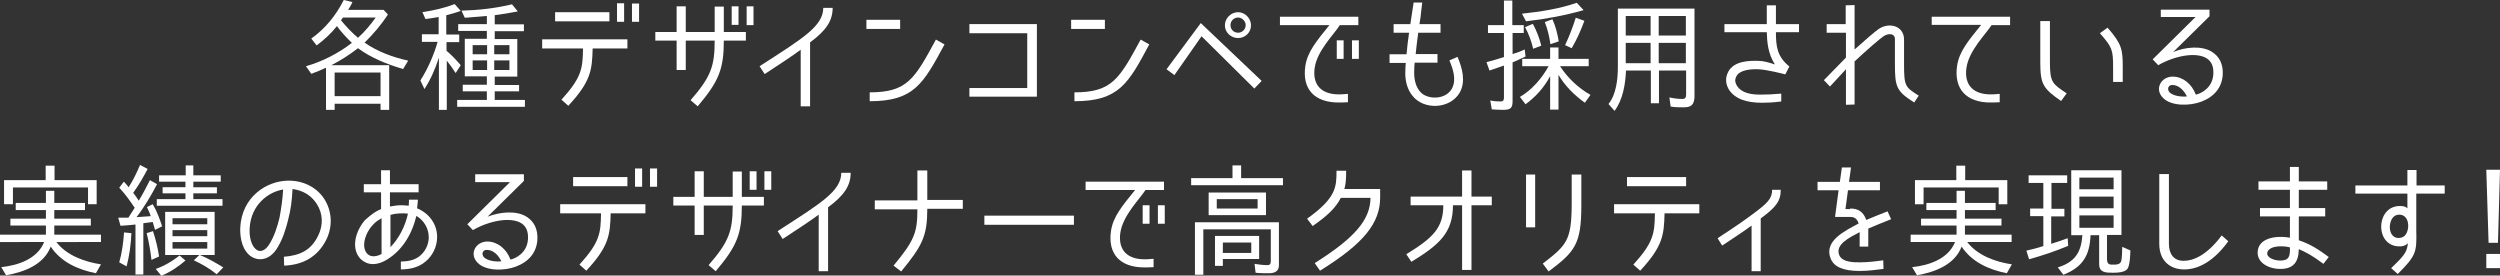 <?xml version="1.0" encoding="utf-8"?>
<!-- Generator: Adobe Illustrator 24.3.0, SVG Export Plug-In . SVG Version: 6.00 Build 0)  -->
<svg version="1.1" id="レイヤー_1" xmlns="http://www.w3.org/2000/svg" xmlns:xlink="http://www.w3.org/1999/xlink" x="0px"
	 y="0px" width="985.4px" height="108.6px" viewBox="0 0 985.4 108.6" style="enable-background:new 0 0 985.4 108.6;"
	 xml:space="preserve">
<rect x="0" y="0" width="985.4" height="108.6" fill="#333333" stroke="none"/>
<style type="text/css">
	.st0{fill:#FFFFFF;}
</style>
<g>
	<path class="st0" d="M141.1,19c-3.2,2.5-6.8,4.8-10.5,6.7h22.8v17.6H150v-2.4h-18.1v2.4h-3.4V26.7c-1.9,0.9-3.9,1.7-5.8,2.4l-2.1-3
		c6.4-1.8,12.8-5.1,18.1-9.2c-2.1-2-4.2-4.3-5.9-6.6c-2.3,2.9-5,5.4-8,7.6l-2.1-2.7c5.5-3.9,9.7-9.1,12.8-15.2l3.4,0.8l-0.2,0.5
		c-0.4,0.9-1,1.8-1.5,2.6h14l1.7,1.8c-2.5,3.9-5.8,7.8-9.2,11.1c5,3.5,11.2,5.8,17.2,7.1l-2,3.3C152.7,25.4,146.2,22.8,141.1,19z
		 M150,28.6h-18.1v9.3H150V28.6z M141.1,14.9c2.6-2.3,5-5.2,7-8h-12.9l-0.8,1.1C136.4,10.4,138.6,12.8,141.1,14.9z"/>
	<path class="st0" d="M167.3,35.1l-1.6-3.4c2.9-4.5,5.3-10,6.8-15.2h-6.2v-3h6.6V6.7c-1.7,0.3-3.4,0.6-5.2,0.8l-1.2-2.7
		c4.4-0.7,8.6-1.6,12.7-3.2l2.4,2.7c-1.9,0.7-3.8,1.2-5.7,1.7h0v7.6h5.1v3H176V20c2.1,1.8,3.8,3.6,5.6,5.7l-2,3.1
		c-1.2-1.9-2.3-3.4-3.5-4.9v19.4h-3.1V22.7C171.6,27.1,169.8,31.2,167.3,35.1z M191.9,9.5V6.3l-3.6,0.3c-1.7,0.1-3.4,0.3-5.1,0.4
		l-1.3-2.8c6.7-0.2,13.3-0.9,19.9-2.5l2.3,2.8c-3.1,0.6-6.1,1.1-9.2,1.5h0.1v3.6h11.5v2.7h-11.5v3.1h8.9v14.8h-8.9v3.3h9.6V36h-9.6
		v3.4h11.9v2.7h-26.7v-2.7h11.7V36h-9.5v-2.6h9.5v-3.3h-8.7V15.3h8.7v-3.1h-11.3V9.5H191.9z M192,17.8h-5.7v3.6h5.7V17.8z M192,23.8
		h-5.7v3.8h5.7V23.8z M194.8,17.8v3.6h6v-3.6H194.8z M194.8,23.8v3.8h6v-3.8H194.8z"/>
	<path class="st0" d="M224,41.7l-2.7-2.4c7.9-8.7,8.4-12.2,8.5-20.2h-16.1v-3.6h33.6v3.6h-13.7C233.4,27.8,232.8,32.2,224,41.7z
		 M218.8,8.4V4.8h21.4v3.6H218.8z M246,8.6h-2.8V1.3h2.8V8.6z M251.9,8.6h-2.8V1.4h2.8V8.6z"/>
	<path class="st0" d="M281.7,16h-11.4v11.6h-3.6V16h-8.4v-3.4h8.4V2.5h3.6v10.1h11.4v-10h3.6v10h8.7V16h-8.7
		c0,11.3-2,16.1-10.3,25.9l-2.8-2.4C280.2,30.3,281.7,26.1,281.7,16z M291.1,9.8h-2.7V2.5h2.7V9.8z M297,9.9h-2.7V2.5h2.7V9.9z"/>
	<path class="st0" d="M319.3,16.7v25.2h-3.7V19.6c-3.5,2.6-7.8,5.4-14.2,9.6l-2-3.1c16.7-10.8,25.1-15.7,25.1-23h3.7
		C328.2,8.1,325.7,12,319.3,16.7z"/>
	<path class="st0" d="M354.8,7.8v3.6h-13.3V7.8H354.8z M342.8,39.9v-3.5c14.8,0,17.7-5.3,26.1-20.8l3.4,1.9
		C364,32.8,360.4,39.9,342.8,39.9z"/>
	<path class="st0" d="M382.1,34.7h22.8V13.1h-22.8V9.5h26.6v28.6h-26.6V34.7z"/>
	<path class="st0" d="M435.5,7.8v3.6h-13.3V7.8H435.5z M423.5,39.9v-3.5c14.8,0,17.7-5.3,26.1-20.8l3.4,1.9
		C444.8,32.8,441.1,39.9,423.5,39.9z"/>
	<path class="st0" d="M462.9,29.6l-3.1-2.3l13.5-18.2l24,22.8l-2.9,3l-20.8-20.6L462.9,29.6z M488,15c-2.8,0-5.2-2.2-5.2-5
		c0-2.8,2.4-5.2,5.2-5.2c2.7,0,5.1,2.4,5.1,5.2S490.8,15,488,15z M488,6.9c-1.6,0-3,1.3-3,3s1.3,3,3,3c1.6,0,3-1.3,3-3
		C491,8.3,489.5,6.9,488,6.9z"/>
	<path class="st0" d="M518.2,26.7c-1,6.9,2.8,10.5,9.5,10.5c0.5,0,1.8,0,3.6-0.2v3.3c-1.7,0.1-3,0.1-3.7,0.1
		c-9.5,0-14.4-5.3-13.1-14.3c0.8-5.7,4.5-10,9.5-16.2h-19.5V6.6h30.9v3.3h-7.3C525.8,13.6,519.2,19.9,518.2,26.7z M529.6,23.2h-2.7
		v-7.3h2.7V23.2z M535.6,23.2h-2.7v-7.3h2.7V23.2z"/>
	<path class="st0" d="M559.5,9.5h8.3v3.4h-8.8v0.1c-0.4,2.7-0.7,5.5-1,8.3h8.6v3.4h-9c-0.1,1-0.2,2.5-0.2,4c0,3.7,1.2,6.8,3.4,8.4
		c3.4,2.3,9.5,1.8,11.6-2.4c1.7-3.5,0.3-7.5-1.1-10.9l3.2-1.4c1.8,4.3,3.4,9.7,0.8,14.2c-3.9,6.5-14.2,6.8-18.6,1.1
		c-2.3-2.8-2.8-6.4-2.8-8.9c0-1.4,0.1-3,0.2-4h-6.4v-3.4h6.7c0.2-2.6,0.6-5.7,1-8.5h-6.1V9.5h6.6l1.3-8.5h3.4l-0.4,3.2
		C560.1,5.9,559.8,7.7,559.5,9.5z"/>
	<path class="st0" d="M600.6,9.9V13h-4.4v8.3c1.4-0.4,2.9-0.9,4.3-1.6l0.5-0.2l0.3,2.8c-1.7,0.8-3.4,1.5-5.1,2.3h0V40
		c0,2.8-1.1,3.3-3.8,3.3c-1.5,0-3-0.1-4.4-0.2l-0.6-3.5c1.4,0.3,2.8,0.4,4.1,0.4c0.9,0,1.3-0.5,1.3-1.4V25.9l-0.2,0l-2.3,0.8
		c-1,0.3-2.2,0.8-3.2,1.1l-1.2-3.3c2.4-0.6,4.6-1.3,6.9-2h0V13h-6.3V9.9h6.3V0.2h3.3v9.7H600.6z M626.9,37.4l-2.2,3.1
		c-4.2-3-7.9-6.7-10.4-11v13.7h-3.3V30c-2.3,4.4-5.6,8.1-9.7,11.1l-2.2-2.9c4.8-2.8,8.6-7.3,11.3-12.1H600v-2.9h11v-4.5h3.3v4.5
		h11.9v2.9h-11.3C618,30.8,622,34.6,626.9,37.4z M621.5,1.1l2.7,2.9c-7.4,2.1-14.9,3.5-22.7,4.4l-1.6-3h0
		C607.2,4.6,614.6,3.5,621.5,1.1z M601.1,10.7l3.1-1.3c1.5,2.8,2.6,5.7,3.3,8.6l-3.1,1.2h-0.1C603.6,16.2,602.6,13.4,601.1,10.7z
		 M608.9,8.7l3-1.1c1.3,2.8,2,5.8,2.5,8.7l-3.2,1.1h-0.1C610.7,14.4,610,11.5,608.9,8.7z M621.1,7l3.4,1.2c-1.3,3.6-2.9,7.2-5,10.8
		l-2.6-1.2h0C618.5,14.4,619.9,10.8,621.1,7z"/>
	<path class="st0" d="M663.6,42.3c-1.8,0-3.4,0-5.1-0.3l-0.5-3.6c1.8,0.4,3.5,0.6,5.2,0.6c1.1,0,1.4-0.7,1.4-1.8v-9.4h-10.7v12.9
		h-3.2V27.8h-9.8c-0.2,5.2-1.2,11.5-4.5,15.9l-2.4-2.7c3.1-3.8,3.7-10,3.7-14.7V3.4h30.2v35C667.7,41.4,666.5,42.3,663.6,42.3z
		 M640.8,6.3V14h9.8V6.3H640.8z M640.8,16.9v8h9.8v-8H640.8z M664.5,14V6.3h-10.7V14H664.5z M664.5,24.9v-8h-10.7v8H664.5z"/>
	<path class="st0" d="M705.3,26.2L705.3,26.2l-1.6,3.1l-0.1,0c-0.7-0.2-7.3-1.9-10.6-2c-2.8-0.1-7.3,0.2-8.6,2.8
		c-0.5,1-0.6,1.9-0.2,2.8c1.1,2.9,4.3,4.4,9.5,4.4c3,0,4.9-0.1,8.4-0.4V40c-3.2,0.4-5.4,0.5-7.6,0.5c-3.2,0-5.7-0.4-7.9-1.2
		c-2.7-1-4.8-2.9-5.7-5.1c-0.8-2-0.7-4,0.3-5.9c2.3-4.5,8.9-4.4,12.1-4.3c1.6,0,3.9,0.6,6.3,1.4c-2.8-4.3-3.1-9.1-3.2-12.7h-16.7
		V9.5h16.7V2.1h3.6v7.4h9.1v3.2H700C700,18.1,700.4,22.3,705.3,26.2z"/>
	<path class="st0" d="M742.4,14.3c-1.7,1.2-5.9,4.8-11.4,9.9v17l-3.4,0.1v-14l-6.3,6.8l-2.4-2.5l8.7-8.9v-9.8H720V9.5h7.5V2.1L731,2
		v17.5c4.9-4.4,7.9-6.9,9.4-8c4.1-2.9,10.1-1.4,10.1,4.1v9.6c0,8.8,0.4,9.1,5.8,12.5l-1.8,2.7c-7-4.5-7.6-6-7.6-15.2v-9.7
		C747,13.1,744.3,13,742.4,14.3z"/>
	<path class="st0" d="M775.1,26.7c-1,6.9,2.8,10.5,9.5,10.5c0.5,0,2,0,3.6-0.2v3.3c-1.7,0.1-3,0.1-3.7,0.1
		c-9.5,0-14.4-5.4-13.1-14.4c0.8-5.7,4.5-10,9.5-16.2l-19.5,0V6.6h30.9v3.3H785C782.6,13.6,776.1,19.9,775.1,26.7z"/>
	<path class="st0" d="M804.2,24.5V8.3h3.8v16.2c0,8.1,1,8.5,6.6,12.3l-2.2,3C805.3,34.9,804.2,33.2,804.2,24.5z M827.7,13.1l3-2.2
		c5.7,6.5,6,8.6,6,15.8v5.6h-3.8v-5.6C832.9,19.6,832.6,18.7,827.7,13.1z"/>
	<path class="st0" d="M871.8,20.4c3.1,1.9,4.6,5.1,4.3,9.3c-0.4,4.9-3.4,8.5-8.5,10.4c-4.5,1.7-11.8,1.8-15-1.5
		c-3.5-3.4-0.9-8.4,3.8-8.4c3.9,0,7.5,2.8,9.1,7.1c1.7-0.3,6.5-2.4,6.9-7.9c0.2-3-0.6-5.1-2.6-6.4c-4.3-2.7-12.9-0.9-19.1,2.7
		l-2.2-2.3l16.9-16.7h-13.7V3.8h19.2v2.6l-14.3,14.1C861.4,18.5,867.8,17.9,871.8,20.4z M856.3,33.5c-2.2,0-2.2,2.5-0.5,3.4
		c1.9,1.2,5,1.3,6.2,1.1C860.9,35.8,858.9,33.5,856.3,33.5z"/>
	<path class="st0" d="M39.8,104.2l-2,3.5c-7-1.4-13.8-4.4-17.8-10.5c-2.8,7.2-10.4,10-17.6,11.3l-1.9-3.2c6.6-0.7,14.2-3.2,16.9-9.9
		H0v-2.9h18.1v-3.6h-14v-2.7h14v-3.4H6.2v-2.8h11.9v-4.8h3.3v4.8h12.1v2.8H21.4v3.4h14.4v2.7H21.4v3.6h18.4v2.9H22.2
		C26.3,100.7,33.3,103.2,39.8,104.2z M34.7,73.9H5.1v6.6H1.6v-9.5H18v-5.7h3.5v5.7h16.6v9.5h-3.4V73.9z"/>
	<path class="st0" d="M47,74l1.8-2.4c0.7,0.7,1.3,1.4,1.9,2.2c1.8-2.8,3.2-5.7,4.5-8.8l3,1.6c-1.6,3-3.5,6.4-5.7,9.4
		c0.8,1,1.5,2,2.2,3.1c1.6-2.6,3-5.4,4.4-8.1l2.8,1.6c-2.3,4.4-5,9-8.1,13c1.9-0.1,3.7-0.3,5.6-0.4c-0.3-1.2-1-2.4-1.5-3.6l2.3-1.1
		c1.7,2.8,2.7,5.7,3.7,8.7l-2.8,1.4l-0.9-3.1c-1,0.2-2,0.2-3,0.4l-0.7,0.1v20.2h-3.1V88.5c-2,0.2-4,0.4-5.9,0.5l-0.9-3.2
		c0.7,0,1.4,0,2.2,0c0.6,0,1.2,0,1.8,0h0l2.5-3.9h0C51.2,79.1,49.3,76.4,47,74z M48.9,91.6l2.9,0.3c-0.2,4.5-0.8,8.9-1.9,13.1
		l-2.9-1.6h0C48.1,99.6,48.6,95.6,48.9,91.6z M57.8,91.9l2.5-0.8c1.1,3.3,1.9,6.7,2.4,10l-2.9,1.3h-0.1
		C59.3,98.9,58.7,95.4,57.8,91.9z M70.8,100.7l2.3,2c-2.8,2.4-5.9,4.5-9.5,6l-2.2-2.7C64.8,104.8,67.9,103,70.8,100.7z M87,69.1v2.5
		H76.2v2.2h9.3v2.4h-9.3v2.3h11.5v2.6H61.8v-2.6h11.3v-2.3h-9v-2.4h9v-2.2H62.7v-2.5h10.5v-3.9h3v3.9H87z M88,105.4l-2.6,2.7
		c-2.8-2.3-5.8-4-9-5.5l2.2-2.1H65.1v-17h19.5v17h-5.8C82.1,101.9,85.1,103.6,88,105.4z M68,86v2.4h13.7V86H68z M68,90.7v2.4h13.7
		v-2.4H68z M68,95.4v2.6h13.7v-2.6H68z"/>
	<path class="st0" d="M125.4,92.9c2.1-4.2,1.9-8.8-0.6-12.6c-2.1-3.3-5.5-5.3-9.5-5.8c-0.2,4.4-0.7,8.3-1.7,12
		c-0.8,3.3-2.1,7.9-4.6,11.7c-3.2,4.8-7.9,4.9-10.9,2.2c-3.2-3-3.5-8-3.4-10.7c0.6-12.1,10.4-18.5,19.1-18.5c5.9,0,11.1,2.7,14,7.2
		c3.1,4.8,3.4,10.8,0.8,16.1c-3.4,6.7-9.1,9.9-16.6,10.2l-0.1-3.5C118.2,100.7,122.6,98.7,125.4,92.9z M111.6,74.7
		c-5.7,0.9-12.7,5.9-13.2,15.3c-0.1,1.3-0.1,5.9,2.3,8.1c1.7,1.7,3.9,0.6,5.3-1.6c2.1-3.2,3.4-7.4,4.2-10.8
		C110.8,82.3,111.4,78.6,111.6,74.7z"/>
	<path class="st0" d="M165.2,101.1c2.3-1.7,3.8-4.6,3.8-7.6c0-3.4-1.9-6.7-4.9-8.4c-1.9,8.2-6.5,14.6-12.6,17.8
		c-2.6,1.3-5.1,1.6-7.3,0.6c-1.3-0.6-3.1-1.9-3.9-4.6c-1.2-4.4,0.9-9,3.5-12.1c3.3-2.9,4.2-3.4,6.4-4.4v-6.6h-6.8v-3.2h6.8v-5.5h3.5
		v5.5h11.3v3.2h-11.3v5.6c1.5-0.3,3.1-0.5,4.5-0.5c1,0,2,0.1,2.9,0.2c0.1-1.2,0.1-2.4,0.1-2.4h3.5c0,0.7-0.1,1.9-0.3,3.4
		c4.8,2,7.9,6.3,7.9,11.3c0,3.8-1.8,7.5-4.7,9.8c-2.4,2-5.6,3-9.7,3H158v-3.1C160.4,103,162.9,102.8,165.2,101.1z M147.5,88.1
		c-2.5,2.3-4.6,6.6-3.8,9.9c0.3,1.3,1.1,2.3,2,2.7c1.3,0.6,3.1,0.3,4.7-0.6V86C149.2,86.7,148.3,87.3,147.5,88.1z M160.8,84.2
		c-2-0.2-4.5-0.2-6.9,0.5v12.7C157.2,94,159.7,89.3,160.8,84.2z"/>
	<path class="st0" d="M207.5,85.4c3.1,1.9,4.6,5.1,4.3,9.3c-0.4,4.9-3.4,8.5-8.5,10.4c-4.5,1.7-11.8,1.8-15-1.5
		c-3.5-3.4-0.9-8.4,3.8-8.4c3.9,0,7.5,2.8,9.1,7.1c1.7-0.3,6.5-2.4,6.9-7.9c0.2-3-0.6-5.1-2.6-6.4c-4.3-2.7-12.9-0.9-19.1,2.7
		l-2.2-2.3L201,71.8h-13.7v-3.1h19.2v2.6l-14.3,14.1C197.1,83.5,203.5,82.9,207.5,85.4z M191.9,98.5c-2.2,0-2.2,2.5-0.5,3.4
		c1.9,1.2,5,1.3,6.2,1.1C196.6,100.8,194.6,98.5,191.9,98.5z"/>
	<path class="st0" d="M231.1,106.7l-2.7-2.4c7.9-8.7,8.4-12.2,8.5-20.2h-16.1v-3.6h33.6v3.6h-13.7
		C240.5,92.8,239.9,97.2,231.1,106.7z M225.9,73.4v-3.6h21.4v3.6H225.9z M253.1,73.6h-2.8v-7.2h2.8V73.6z M259,73.6h-2.8v-7.2h2.8
		V73.6z"/>
	<path class="st0" d="M288.8,81h-11.4v11.6h-3.6V81h-8.4v-3.4h8.4V67.5h3.6v10.1h11.4v-10h3.6v10h8.7V81h-8.7
		c0,11.3-2,16.1-10.3,25.9l-2.8-2.4C287.3,95.3,288.8,91.1,288.8,81z M298.2,74.8h-2.7v-7.3h2.7V74.8z M304,74.8h-2.7v-7.3h2.7V74.8
		z"/>
	<path class="st0" d="M326.4,81.7v25.2h-3.7V84.6c-3.5,2.6-7.8,5.4-14.2,9.6l-2-3.1c16.7-10.8,25.1-15.7,25.1-23h3.7
		C335.3,73.1,332.8,77,326.4,81.7z"/>
	<path class="st0" d="M355.2,107l-3-2.3c8.2-9.9,9.4-13,9.4-22.2h-16.8v-3.5h16.8V67.2h3.9v11.6h14v3.5h-14
		C365.5,93.1,363.5,96.9,355.2,107z"/>
	<path class="st0" d="M388,85h35.3v3.6H388V85z"/>
	<path class="st0" d="M441.6,91.7c-1,6.9,2.8,10.5,9.5,10.5c0.5,0,1.8,0,3.6-0.2v3.3c-1.7,0.1-3,0.1-3.7,0.1
		c-9.5,0-14.4-5.3-13.1-14.3c0.8-5.7,4.5-10,9.5-16.2h-19.5v-3.3h30.9v3.3h-7.3C449.2,78.5,442.6,84.9,441.6,91.7z M453.1,88.2h-2.7
		v-7.3h2.7V88.2z M459.1,88.2h-2.7v-7.3h2.7V88.2z"/>
	<path class="st0" d="M469.6,70.2h16.2v-5h3.4v5h16.5V73h-36.2V70.2z M500.2,107.7c-1.7,0-3.5,0-5.3-0.2l-0.4-3.5
		c1.8,0.3,3.5,0.5,5.1,0.5c0.9,0,1.3-0.5,1.3-1.5V90.4h-26.6v17.9h-3.3V87.6h33.1v16.5C504.3,106.7,502.7,107.7,500.2,107.7z
		 M499,75.9v8.9h-22.6v-8.9H499z M478.9,104.9V93h17.4v9.1H482v2.7H478.9z M479.6,78.5v3.7h16.1v-3.7H479.6z M493.2,95.6H482v4.1
		h11.2V95.6z"/>
	<path class="st0" d="M540.2,78h-11.7c-2,3.8-4.8,6.7-11.1,11.1l-2.2-2.9c11.5-8.2,11.6-12.5,11.6-18.9h3.8c0,3.8-0.2,5.4-0.7,7.2
		h14.1v3.3c0,10.2-6.5,18.2-23.7,28.9l-2.1-3C534.1,93.7,540.1,86.6,540.2,78z"/>
	<path class="st0" d="M572.7,80.9c0,10.8-5.4,15.6-16.4,22.3l-2-3c10.5-6.4,14.6-10.4,14.6-19.3H556v-3.4h20.3V67.2h3.7v10.3h8v3.4
		h-8v25.5h-3.7V80.9H572.7z"/>
	<path class="st0" d="M605.1,68.8v20.8h-3.6V68.8H605.1z M608.1,103.9l2.3,3.1c10.4-7.8,12.9-10.8,12.9-26V68.8h-3.8v12.1
		C619.4,94.9,617.4,96.7,608.1,103.9z"/>
	<path class="st0" d="M646.5,106.7l-2.7-2.4c7.9-8.7,8.4-12.2,8.5-20.2h-16.1v-3.6h33.6v3.6h-13.7
		C655.9,92.8,655.3,97.2,646.5,106.7z M641.3,73.4v-3.6h23.3v3.6H641.3z"/>
	<path class="st0" d="M690.7,84.5c6-4.4,7.8-6.2,7.8-9.7h3.4c0,4.5-1.9,6.9-7.9,11.3v20.8h-3.6v-18c-2.5,1.9-5.9,4.1-11.6,7.9
		l-1.8-2.9C683.9,89.4,687.5,86.9,690.7,84.5z"/>
	<path class="st0" d="M729.2,82.2c3.3-0.1,5.4,1.5,6.4,4.5c2.5-1.1,4.9-2,8.4-3.4l1.4,3.1c-3.5,1.4-6.5,2.6-9,3.7v7.1h-3.4v-5.7
		c-4,2.1-9.6,4.8-8.1,8.9c1.1,3.2,6.5,3,8.3,3c3,0,6.3-0.4,9.1-0.8l0.1,3.4c-3.1,0.4-6.2,0.8-9.5,0.8c-6.3,0-10-1.6-11.3-4.8
		c-2.9-7,5.6-11,11-13.9c-0.7-2.3-2.2-2.6-3.3-2.6h-6l1.4-10.5h-8.3v-3.3h8.8l0.8-5.7h3.6l-0.8,5.7h12.2v3.3h-12.6l-1,7.4H729.2z"/>
	<path class="st0" d="M793,104.2l-2,3.5c-7-1.4-13.8-4.4-17.8-10.5c-2.8,7.2-10.4,10-17.6,11.3l-1.9-3.2c6.6-0.7,14.2-3.2,16.9-9.9
		h-17.5v-2.9h18.1v-3.6h-14v-2.7h14v-3.4h-11.9v-2.8h11.9v-4.8h3.3v4.8h12.1v2.8h-12.1v3.4h14.4v2.7h-14.4v3.6h18.4v2.9h-17.5
		C779.5,100.7,786.4,103.2,793,104.2z M787.8,73.9h-29.6v6.6h-3.4v-9.5h16.3v-5.7h3.5v5.7h16.6v9.5h-3.4V73.9z"/>
	<path class="st0" d="M808.5,85.2v10.9c2.2-0.7,4.4-1.4,6.5-2.2l0.2,3c-5,2.1-10.1,3.8-15.4,5.3l-1.1-3.4c2.3-0.5,4.5-1.1,6.7-1.8h0
		V85.2h-5.2v-3h5.2V72.1h-5.8v-3h15.2v3h-6.2v10.2h5.1v3H808.5z M833,104.3h0.5c1.1,0,2.2-0.2,2.6-1.4c0.3-0.9,0.4-4.6,0.4-5.6
		l3.2,1.4c0,1.5-0.2,5.9-1.1,7.2c-1,1.5-4.1,1.6-5.7,1.6c-2.8,0-5.5,0-5.5-3.4V92.7H824c-0.3,8-3.1,12.6-10.7,15.6l-2.2-2.9
		c6.7-2.1,9.2-5.8,9.7-12.7h-4.4V67.1h19.8v25.5h-5.7v9.9C830.7,104.4,831.7,104.3,833,104.3z M819.6,70v4.6h13.5V70H819.6z
		 M819.6,77.5v4.6h13.5v-4.6H819.6z M819.6,84.9v4.9h13.5v-4.9H819.6z"/>
	<path class="st0" d="M860.9,106.2c-5.4,0-9.8-3.3-9.8-10.1V68.6h3.8v27.5c0,3.9,1.8,6.7,5.8,6.7c3.8,0,9.1-2.1,15-10l2.6,2.3
		C872.7,102.8,866.7,106.2,860.9,106.2z"/>
	<path class="st0" d="M906.1,98.2c-0.1,5.3-2.3,7.8-7.3,7.8c-5.2,0-10.3-3.1-8.6-8.4c0.8-2.2,3.2-3.7,6.6-4.1
		c1.7-0.2,3.6-0.2,5.8,0.2v-8.4h-11.8v-3.3h11.8v-7.2h-12.4v-3.3h12.4v-5.7h3.5v5.7h11.2v3.3h-11.2v7.2h10.4v3.3h-10.4v9.4
		c4.8,1.6,8.3,4,11.8,6.6l-2.1,2.7C911.4,100.7,908.9,99.4,906.1,98.2z M897.3,97.2c-1.5,0.2-3.3,0.9-3.6,2.3
		c-0.5,2,2.6,3.2,5.1,3.2c3.5,0,3.9-1.7,3.8-5.2C900.7,97,898.6,97,897.3,97.2z"/>
	<path class="st0" d="M952.4,76.3v14.5c0.2,8.6,0,9.9-7.3,17.2l-2.6-2.3c5.3-5.1,6.2-6.3,6.6-9.8c-1.1,1-2.1,1.3-3.8,1.2
		c-4.3-0.2-7-3.8-6.7-8.5c0.4-4.5,3.3-7.4,7.3-7.4c1.5,0,2.2,0.2,3,0.9v-5.8h-20.5v-3.2h20.5V67h3.6v6.1h11.1v3.2H952.4z M942,88.9
		c-0.2,2.1,0.6,4.8,3.3,4.9c2.8,0.1,3.7-2.2,3.9-4.3c0.2-2.6-1-4.9-3.5-4.9C943.2,84.6,942.2,86.9,942,88.9z"/>
	<path class="st0" d="M980,66.9h5.4l-0.8,28.8h-3.7L980,66.9z M980,100.1h5.4v5.6H980V100.1z"/>
</g>
</svg>
